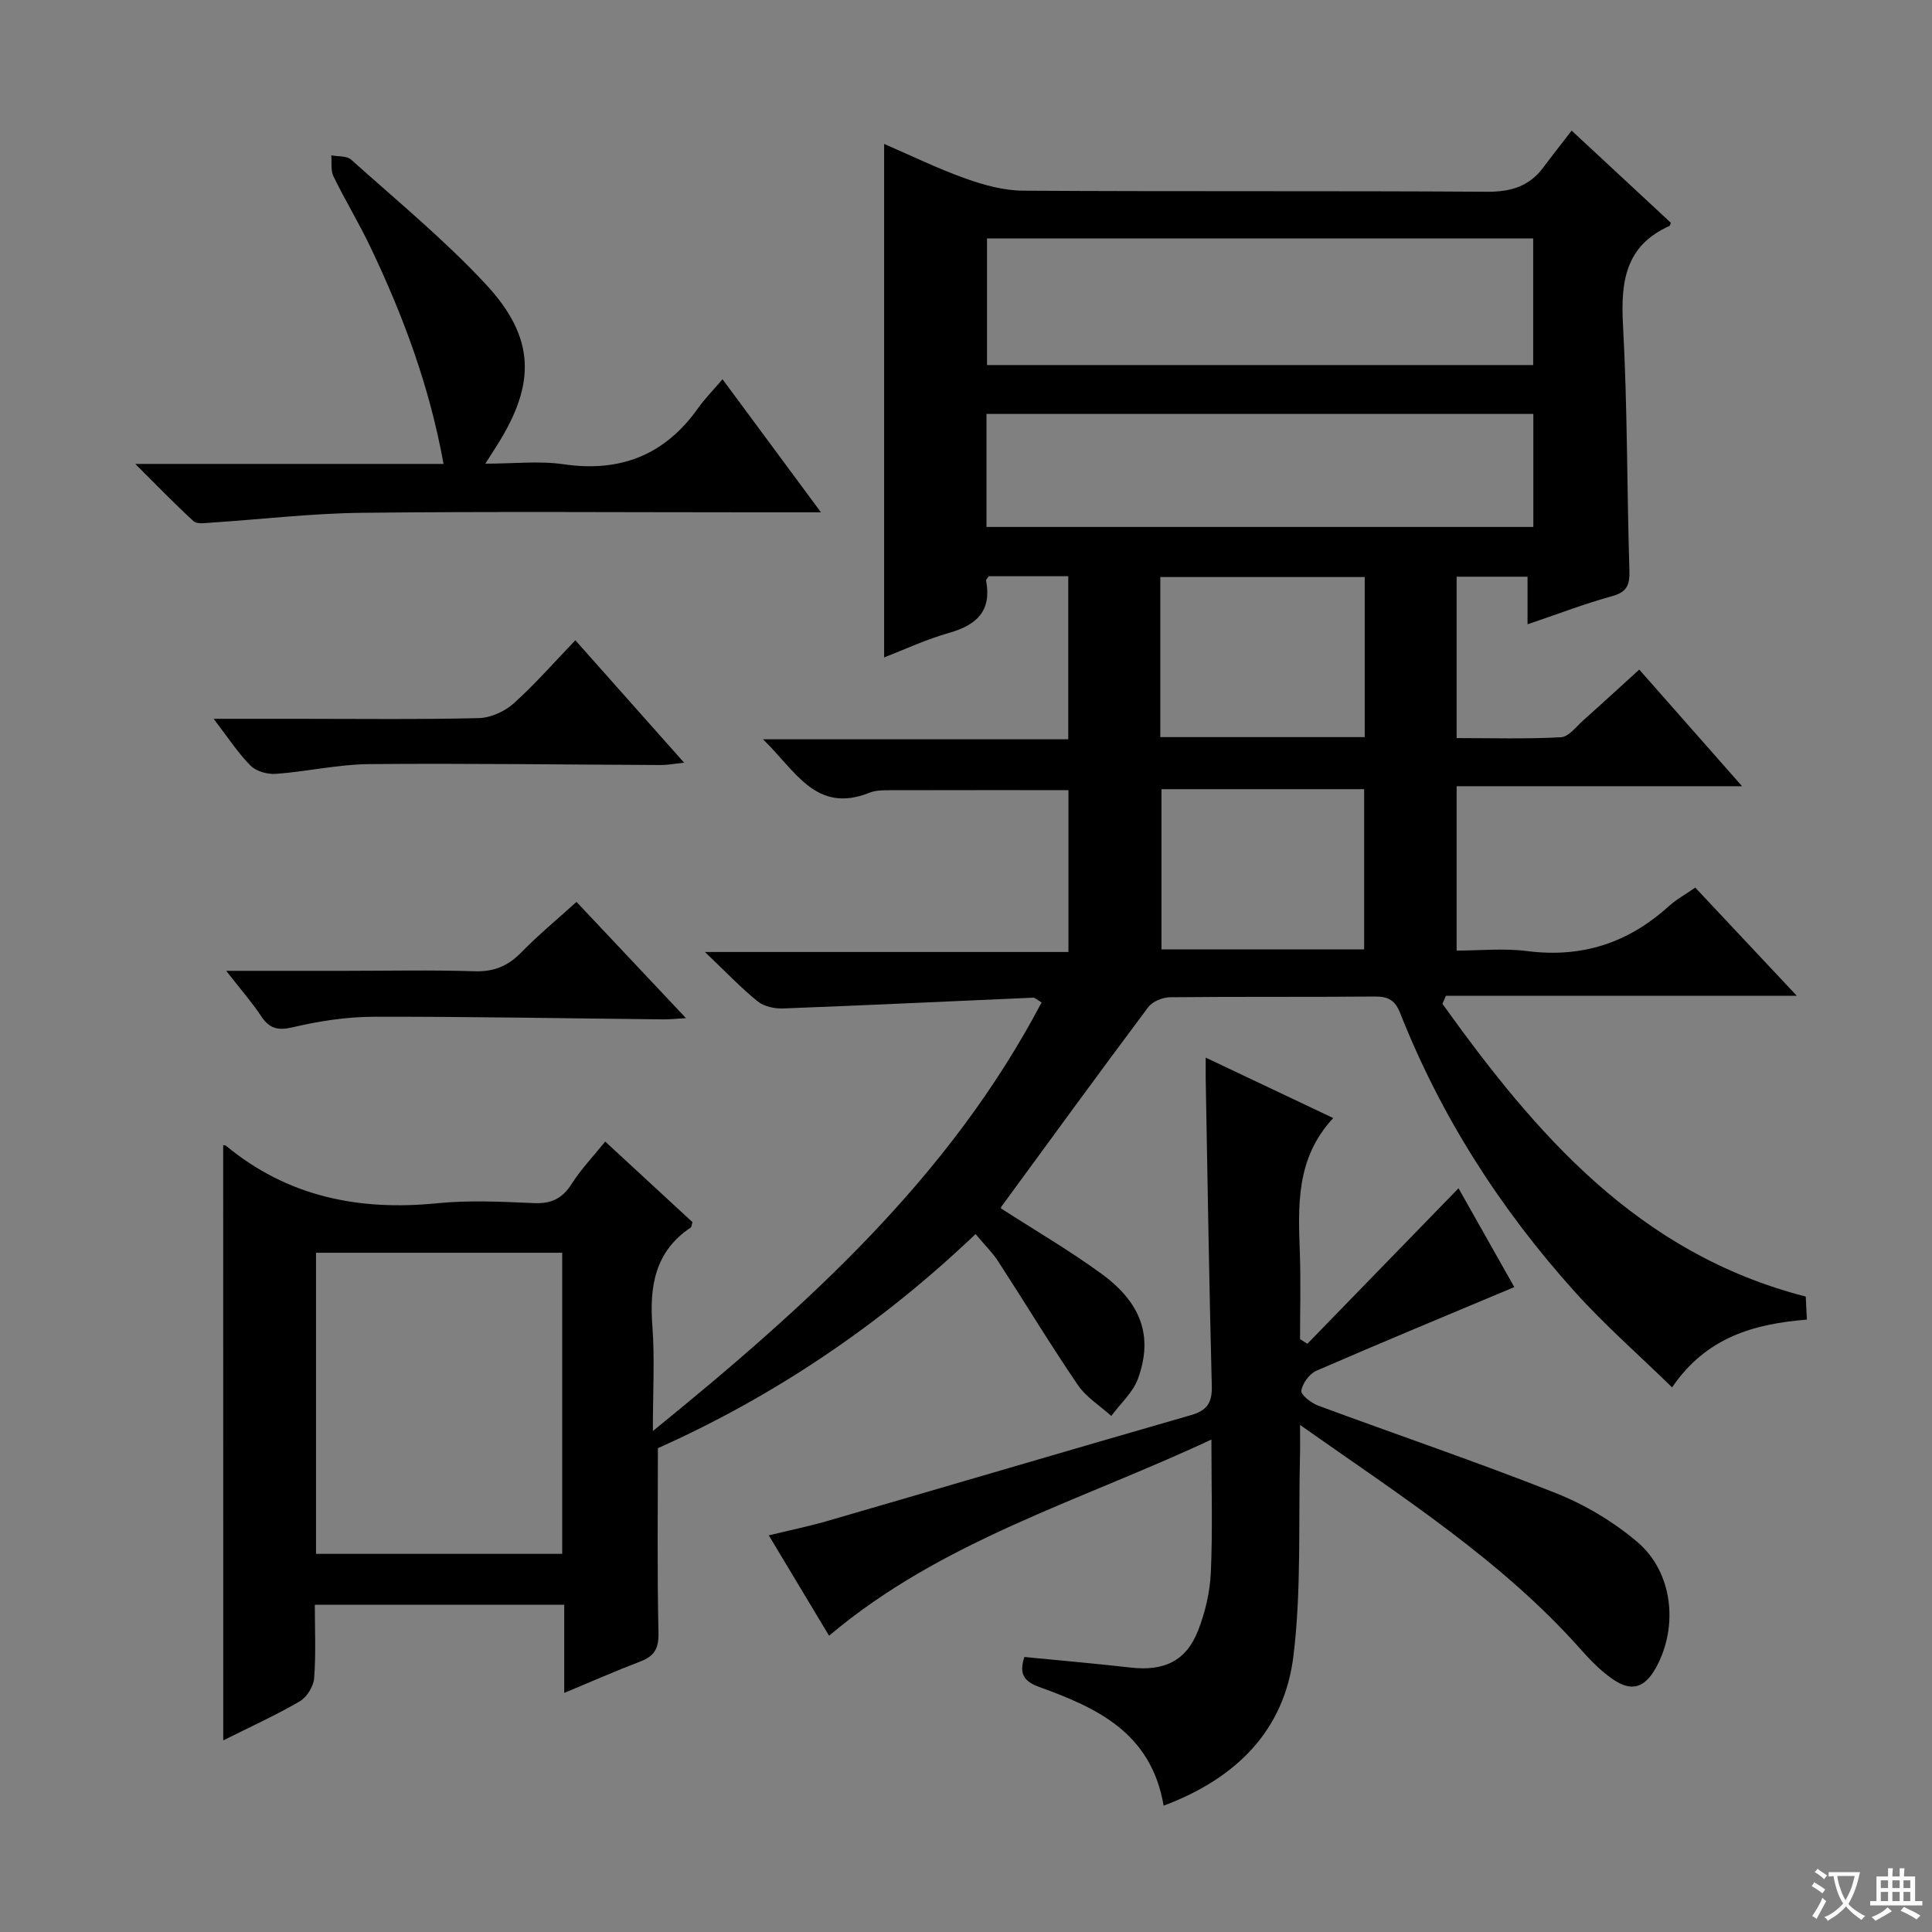 <svg enable-background="new 0 0 400 400" viewBox="0 0 400 400" xmlns="http://www.w3.org/2000/svg"><rect x="0" y="0" width="400" height="400" fill="#808080" stroke="none"/><path d="m377.9 391.2c-.2.3-.4.5-.6.8-.7-.6-1.4-1-2.2-1.5.2-.3.4-.5.5-.8.6.4 1.4.8 2.3 1.5zm-1.8 6.1c-.2-.2-.5-.4-.9-.6.4-.6.8-1.2 1.2-1.9s.7-1.3.9-1.9c.3.3.5.5.8.7-.7 1.3-1.4 2.6-2 3.7zm2.2-9c-.3.3-.5.5-.6.8-.6-.6-1.3-1.1-2-1.5.3-.3.5-.5.6-.7.6.5 1.3.9 2 1.4zm.3.2v-.9h2 4.5c-.3 1.3-.6 2.5-1 3.6s-.9 2.1-1.4 3c.4.5 1 1 1.6 1.4s1.2.8 1.9 1.1c-.3.2-.5.4-.8.8-.4-.3-1-.7-1.6-1.2s-1.2-1.1-1.6-1.6c-.5.6-1.1 1.1-1.7 1.6s-1.4.9-2.1 1.4c-.1-.3-.3-.5-.7-.8.6-.2 1.2-.5 1.9-1s1.4-1.1 2-1.8c-.5-.8-.9-1.6-1.2-2.5s-.6-2-.8-3.2c-.4.1-.7.1-1 .1zm2.5 2.7c.3 1 .7 1.7 1 2.2.3-.5.6-1.1 1-2s.6-1.9.9-3h-3.2-.4c.1.9.3 1.8.7 2.8z" fill="#fafbfa"/><path d="m396.5 388.5v1.5 3.6h1.5v.9c-.4 0-1 0-1.7 0h-7.9c-.5 0-.9 0-1.2 0v-.9h1.3v-3.5c0-.7 0-1.2 0-1.6h2.4c0-.8 0-1.4 0-1.7h1c0 .3-.1.8-.1 1.7h1.5c0-.8 0-1.4 0-1.7h1c0 .3-.1.9-.1 1.7zm-8.2 9.2c-.2-.3-.5-.5-.8-.8.8-.3 1.4-.6 1.9-.9s1-.7 1.4-1.1c.3.3.6.5.9.8-1.6 1-2.8 1.6-3.4 2zm2.6-6.8v-1.6h-1.5v1.6zm0 2.7v-1.9h-1.5v1.9zm2.4-2.7v-1.6h-1.5v1.6zm0 2.7v-1.9h-1.5v1.9zm.2 2 .7-.8c.4.2.9.5 1.6.8s1.3.7 1.8 1c-.3.3-.5.5-.8.8-.4-.3-1.5-1-3.3-1.8zm2-4.7v-1.6h-1.4v1.6zm0 2.7v-1.9h-1.4v1.9z" fill="#fafbfa"/><g fill="#010000"><path d="m46.21 237.09c.26.04.45.02.56.11 12.79 10.59 27.55 13.54 43.76 11.92 6.6-.66 13.33-.32 19.98-.03 3.57.16 5.88-.9 7.82-3.94 1.94-3.05 4.48-5.71 6.97-8.8 6.22 5.74 12.19 11.25 18.07 16.68-.18.57-.18 1-.38 1.13-7.43 4.98-8.55 12.21-7.92 20.46.5 6.6.1 13.26.1 21.66 32.08-26.06 61.44-52.54 80.48-88.74-.94-.54-1.36-1-1.76-.98-17.25.74-34.5 1.58-51.75 2.23-1.77.07-3.97-.41-5.29-1.48-3.48-2.82-6.59-6.1-10.9-10.21h75.26c0-11.55 0-22.47 0-33.51-12.43 0-24.83-.01-37.24.02-1.32 0-2.75.03-3.94.51-11.09 4.44-15.31-4.54-22.06-11.06h63.2c0-11.45 0-22.48 0-33.76-5.65 0-11.08 0-16.45 0-.25.38-.6.68-.56.91 1.19 6.28-1.95 9.2-7.66 10.82-4.71 1.33-9.21 3.44-13.45 5.08 0-35.49 0-70.7 0-106.31 5.38 2.32 11 5.07 16.85 7.16 3.81 1.37 7.96 2.5 11.97 2.52 32 .2 64 .01 95.99.22 4.93.03 8.71-1.09 11.65-5.01 1.89-2.53 3.85-5.01 5.88-7.65 7.73 7.18 14.18 13.17 20.55 19.09-.17.39-.19.6-.29.65-9.09 4.06-10.12 11.45-9.63 20.42.93 16.95.81 33.95 1.33 50.92.09 2.99-.48 4.45-3.59 5.31-5.71 1.57-11.27 3.72-17.5 5.83 0-3.44 0-6.48 0-9.86-5.11 0-9.69 0-14.68 0v33.41c7.12 0 14.37.22 21.6-.17 1.61-.09 3.17-2.22 4.65-3.53 3.83-3.41 7.61-6.89 11.56-10.48 7.06 8 13.84 15.7 21.29 24.15-20.25 0-39.47 0-59.1 0v34.03c4.78 0 9.77-.52 14.61.1 11.28 1.45 20.88-1.66 29.23-9.22 1.58-1.43 3.49-2.48 5.57-3.92 6.73 7.17 13.4 14.28 21.02 22.4-25.03 0-48.84 0-72.64 0-.25.55-.5 1.1-.74 1.65 19.34 26.96 40.49 51.71 75.23 60.62.06 1.19.13 2.64.24 4.77-10.78.88-20.76 3.53-27.91 14.03-7.04-6.87-14.03-12.98-20.19-19.84-15.36-17.08-27.64-36.2-36.1-57.63-1.02-2.59-2.4-3.47-5.16-3.45-14.16.13-28.33 0-42.5.15-1.54.02-3.62.87-4.51 2.05-10.25 13.69-20.31 27.52-30.42 41.32-.09.12-.05.32-.06.35 7 4.52 14.18 8.69 20.84 13.56 8.3 6.08 10.66 13.03 7.52 21.68-1.04 2.87-3.65 5.17-5.53 7.73-2.34-2.12-5.2-3.88-6.93-6.42-5.7-8.37-10.95-17.05-16.46-25.55-1.17-1.8-2.73-3.33-4.71-5.69-19.64 18.73-41.67 33.56-65.77 44.33 0 12.62-.17 25.42.12 38.2.07 3.26-.83 4.85-3.75 5.96-5.07 1.93-10.04 4.13-15.76 6.51 0-6.52 0-12.26 0-18.26-17.29 0-34.06 0-51.64 0 0 5.04.25 10.16-.14 15.22-.13 1.7-1.52 3.94-2.99 4.79-4.99 2.9-10.28 5.3-15.83 8.08-.01-41.41-.01-82.23-.01-123.24zm19.22 84.62h50.97c0-20.99 0-41.69 0-62.34-17.19 0-33.96 0-50.97 0zm138.92-272.34v26.21h113.08c0-8.91 0-17.47 0-26.21-37.84 0-75.28 0-113.08 0zm-.11 59.73h113.22c0-8.06 0-15.63 0-23.4-37.91 0-75.45 0-113.22 0zm35.99 43.51h42.32c0-11.2 0-22.08 0-33.14-14.26 0-28.24 0-42.32 0zm42.2 43.96c0-11.52 0-22.43 0-33.18-14.31 0-28.21 0-41.96 0v33.18z"/><path d="m240.92 373.85c-2.58-15.15-13.85-20.26-25.67-24.55-3.2-1.16-4.35-2.65-3.16-6.24 7.27.72 14.64 1.35 21.99 2.19 6.89.79 11.5-1.33 13.97-7.66 1.48-3.79 2.46-7.97 2.64-12.02.39-8.77.12-17.56.12-27.53-27.33 12.8-55.87 20.94-79.16 40.62-4.15-6.91-8.13-13.53-12.48-20.78 4.39-1.07 8.22-1.85 11.97-2.93 25.16-7.3 50.28-14.72 75.46-21.97 3.29-.95 4.38-2.55 4.29-6-.55-21.13-.87-42.28-1.26-63.42-.02-1.32 0-2.63 0-4.59 9.02 4.27 17.63 8.36 26.4 12.51-7.78 8.37-7.25 18.15-6.91 27.96.21 5.93.04 11.87.04 17.81.5.32 1.01.64 1.51.97 10.34-10.63 20.67-21.27 31.3-32.2 3.86 6.85 7.96 14.11 11.55 20.46-13.83 5.8-27.44 11.44-40.96 17.31-1.45.63-2.88 2.59-3.14 4.13-.14.84 2.04 2.56 3.47 3.09 16.35 6.06 32.89 11.66 49.1 18.07 6.07 2.4 11.99 5.93 16.97 10.14 7.41 6.27 8.58 17.54 3.9 26.04-2.32 4.2-5.05 5.1-8.97 2.39-2.43-1.67-4.57-3.86-6.54-6.08-16.43-18.52-37.08-31.67-58.19-46.55 0 2.9.04 4.61-.01 6.31-.35 13.8.31 27.73-1.34 41.37-1.84 15.51-11.78 25.47-26.89 31.15z"/><path d="m169.97 106.07c-5.5 0-9.81 0-14.12 0-26.97 0-53.95-.2-80.92.1-10.43.11-20.85 1.36-31.28 2.04-1.21.08-2.87.34-3.57-.3-3.88-3.54-7.52-7.33-12.07-11.86h63.82c-2.9-16.08-8.38-30.75-15.17-44.96-2.36-4.95-5.22-9.65-7.62-14.58-.6-1.23-.32-2.89-.45-4.35 1.39.27 3.2.08 4.11.89 9.39 8.43 19.2 16.49 27.78 25.69 10.36 11.1 10.53 20.62 2.46 33.4-.61.97-1.23 1.94-2.46 3.86 5.85 0 11.13-.62 16.2.12 11.8 1.72 20.99-1.93 27.87-11.64 1.34-1.89 3-3.57 5.04-5.96 6.92 9.36 13.28 17.95 20.38 27.55z"/><path d="m46.83 201h24.42c8.99 0 18-.2 26.98.09 4 .13 6.92-1.06 9.67-3.88 3.48-3.56 7.33-6.75 11.46-10.48 7.42 7.88 14.72 15.63 22.67 24.07-2.26.13-3.52.27-4.77.25-19.97-.2-39.94-.59-59.91-.54-5.59.01-11.27.89-16.72 2.17-3.19.75-4.88.25-6.6-2.35-1.92-2.89-4.23-5.52-7.2-9.33z"/><path d="m119.12 132.56c7.56 8.52 14.71 16.56 22.52 25.35-2.1.22-3.44.49-4.78.48-20.15-.08-40.3-.37-60.45-.19-6.42.06-12.82 1.54-19.25 2.02-1.74.13-4.09-.5-5.26-1.68-2.63-2.64-4.69-5.84-7.67-9.72h16.91c12.66 0 25.32.16 37.97-.14 2.47-.06 5.39-1.38 7.26-3.06 4.43-3.98 8.38-8.52 12.75-13.06z"/></g></svg>